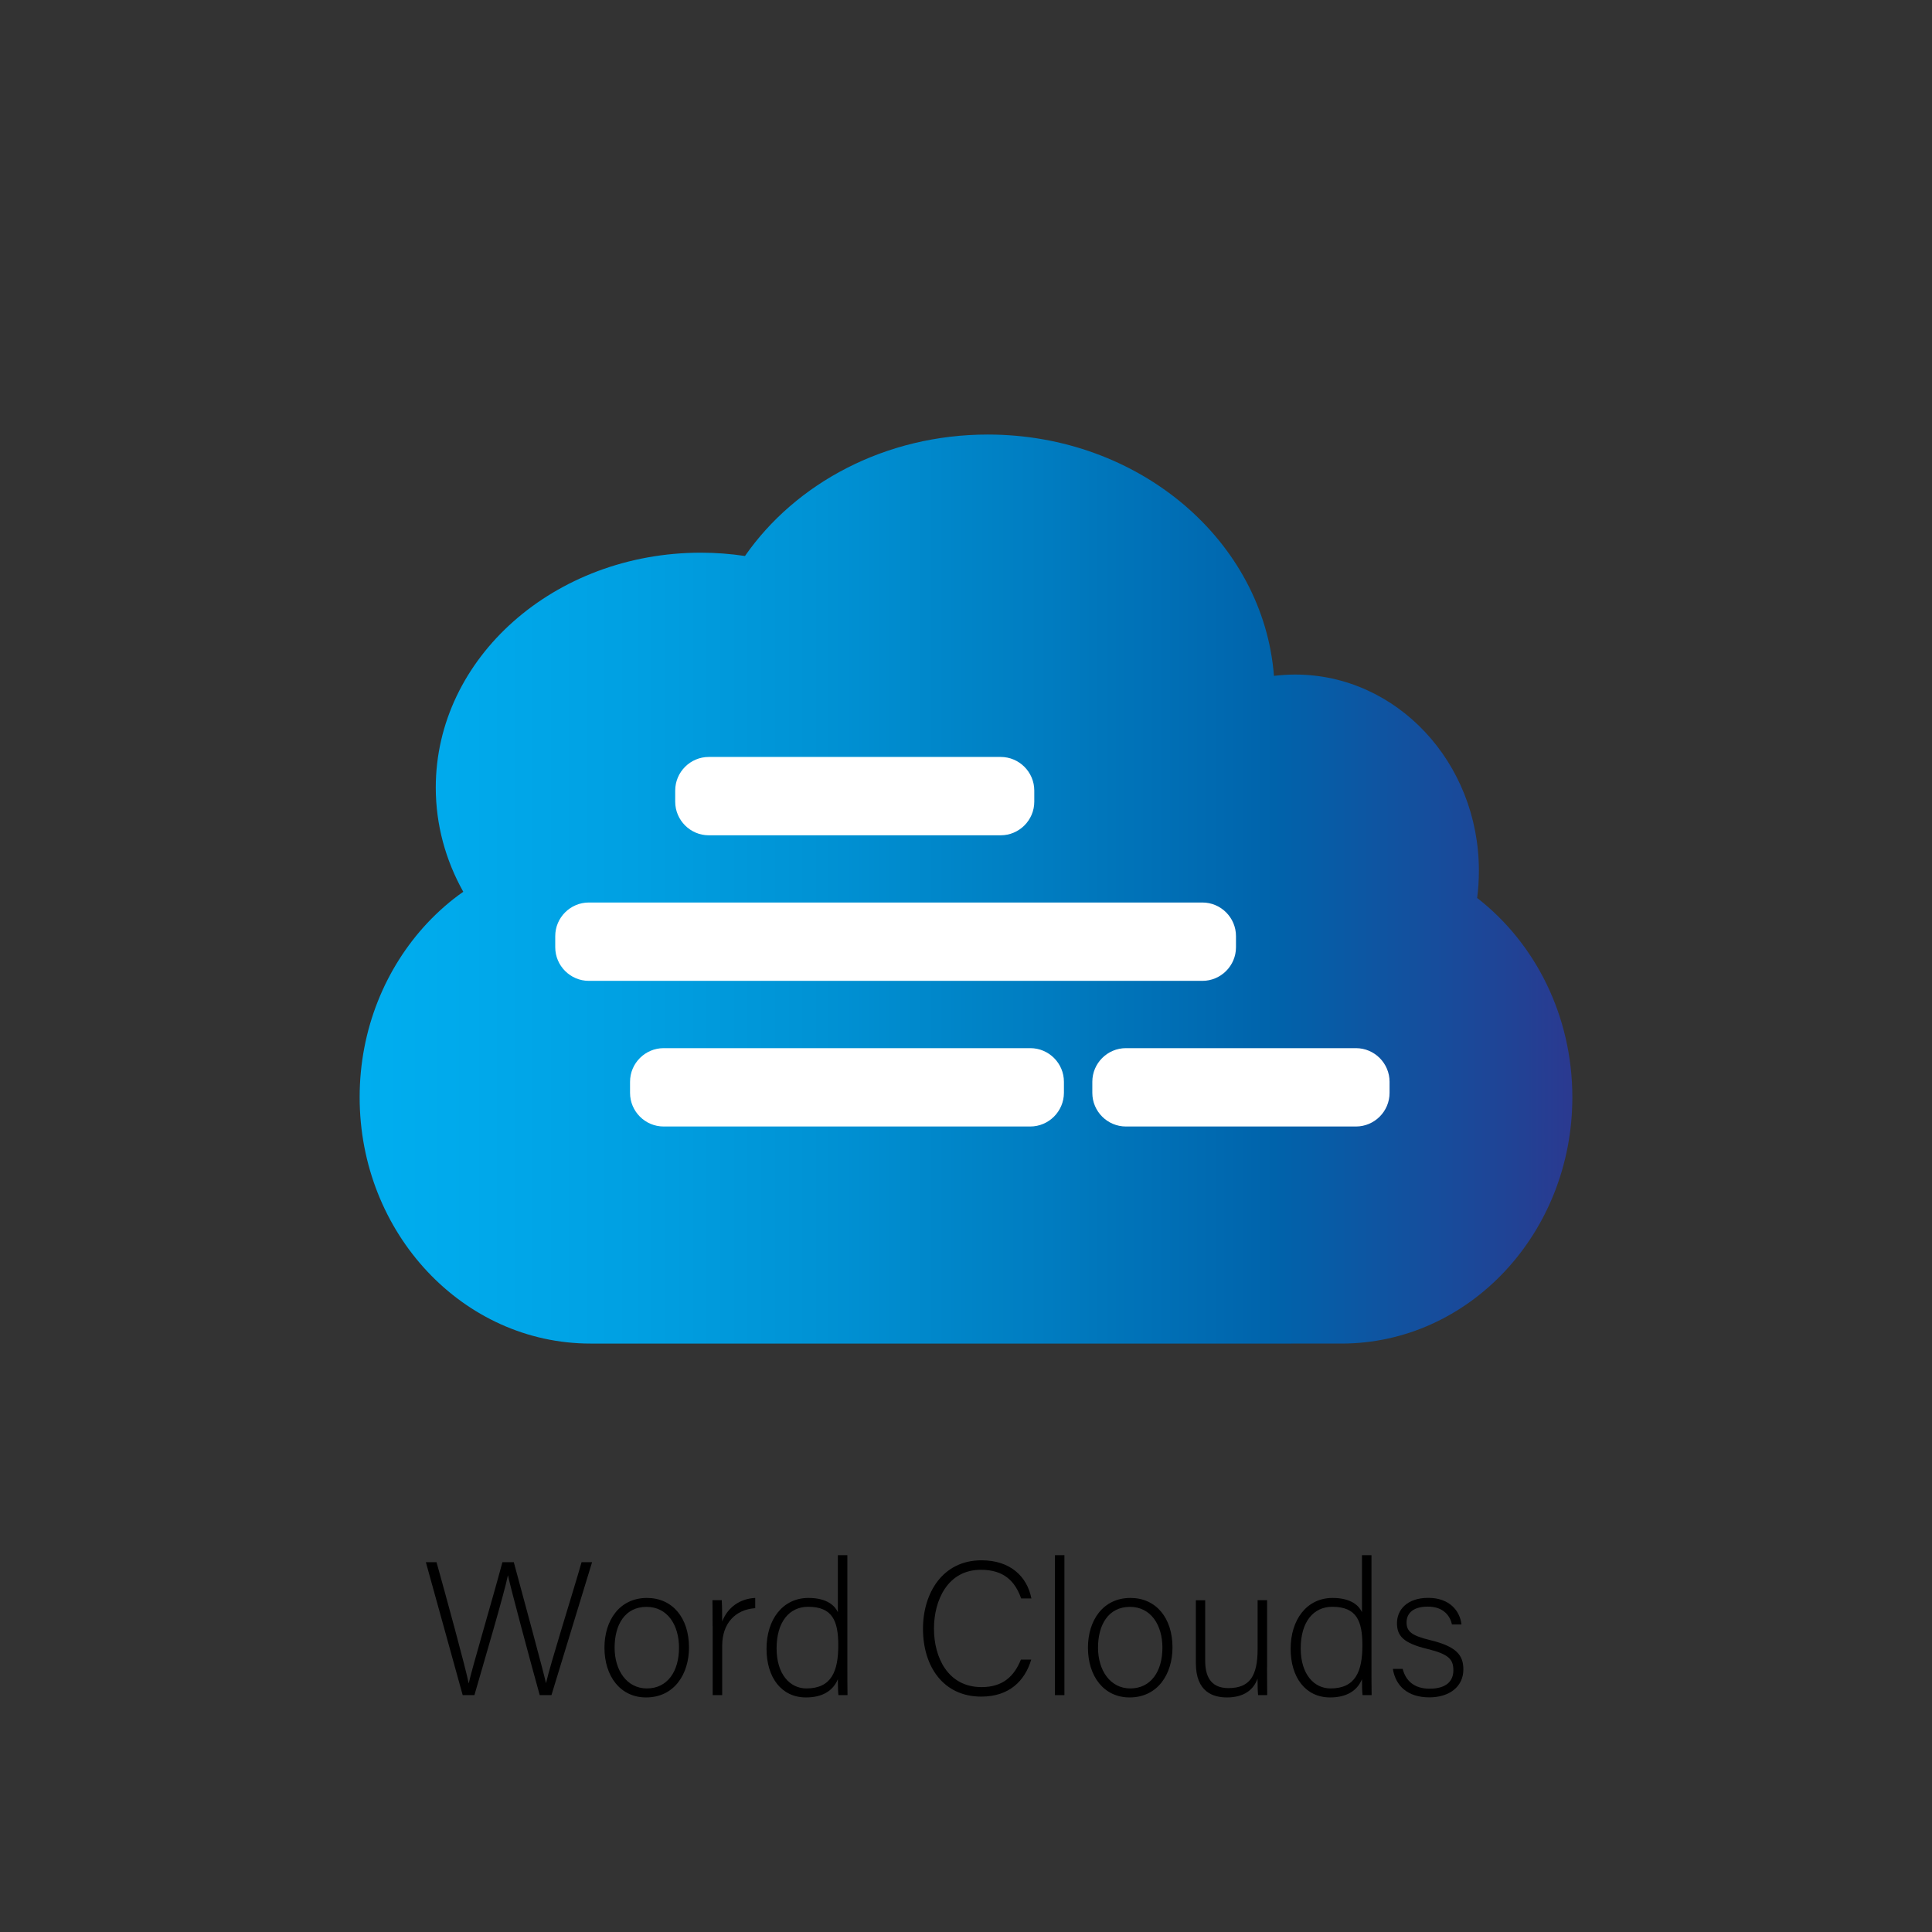 <?xml version="1.0" encoding="utf-8"?>
<!-- Generator: Adobe Illustrator 27.2.0, SVG Export Plug-In . SVG Version: 6.00 Build 0)  -->
<svg version="1.1" id="Layer_1" xmlns="http://www.w3.org/2000/svg" xmlns:xlink="http://www.w3.org/1999/xlink" x="0px" y="0px"
	 viewBox="0 0 234 234" style="enable-background:new 0 0 234 234;" xml:space="preserve">
<rect x="0" y="0" width="234" height="234" fill="#333333" stroke="none"/>
<style type="text/css">
	.st0{fill:url(#SVGID_1_);}
	.st1{fill:url(#SVGID_00000106826644148518397040000002585207531018871735_);}
	.st2{fill:url(#SVGID_00000034078787338626408730000005624023784504842883_);}
	.st3{fill:url(#SVGID_00000025420657426324266050000016140524374805061311_);}
	.st4{fill:url(#SVGID_00000114045833628360703380000004851050882737795217_);}
	.st5{fill:url(#SVGID_00000020359840741726070190000002266704235159105159_);}
	.st6{fill:url(#SVGID_00000000195141522546314750000014380746757975756982_);}
	.st7{fill:url(#SVGID_00000158722410670485694430000008520743715547669660_);}
	.st8{fill:url(#SVGID_00000010279528598069517110000016321702597628954805_);}
	.st9{fill:url(#SVGID_00000062155556669261932220000008633525720648118427_);}
	.st10{fill:url(#SVGID_00000173861793347473893270000010330923206263057051_);}
	.st11{fill:url(#SVGID_00000039812518615132896010000013419528185517986495_);}
	.st12{fill:url(#SVGID_00000039116900311819290070000013526778985208088746_);}
	.st13{fill:url(#SVGID_00000071549627223566525740000011111361387468232323_);}
	.st14{fill:url(#SVGID_00000016062954027237796990000013443923729651287694_);}
	.st15{fill:url(#SVGID_00000168092158232107126340000008420675833277945481_);}
	.st16{fill:url(#SVGID_00000046340712274931152510000017181805165353346959_);}
	.st17{fill:url(#SVGID_00000035505742198860957570000012895147273282009474_);}
	.st18{fill:url(#SVGID_00000038372092578024846540000001010691956829370521_);}
	.st19{fill:url(#SVGID_00000162328986761778429630000018196706159576144307_);}
	.st20{fill:url(#SVGID_00000001630192101856406780000003522744771416897722_);}
	.st21{fill:url(#SVGID_00000003099361020080420500000012711438671792958851_);}
	.st22{fill:url(#SVGID_00000028310329001736620710000005000492977900207003_);}
	.st23{fill:url(#SVGID_00000170280519107610722290000016485630245250630785_);}
	.st24{fill:url(#SVGID_00000067958894710145484470000001939548795790718358_);}
	.st25{fill:#FFFFFF;}
	.st26{fill:url(#SVGID_00000016047427007597244870000010777854750151400074_);}
	.st27{fill:url(#SVGID_00000150086219502725473490000013925253972141389729_);}
	.st28{fill:url(#SVGID_00000005228373723169939640000011116476006802885279_);}
	.st29{fill:url(#SVGID_00000066495882626266711100000006611014929277428632_);}
	.st30{fill:url(#SVGID_00000132773278788655687280000001815208696796810115_);}
	.st31{fill:url(#SVGID_00000096054791744337430280000004783477911258381237_);}
	.st32{fill:url(#SVGID_00000034804209800685763480000005463383351585162941_);}
	.st33{fill:url(#SVGID_00000047759676761261089260000006511329282664284095_);}
	.st34{fill:#8E99CD;}
	.st35{fill:url(#SVGID_00000069368476333297075150000009467251854176715154_);}
	.st36{fill:url(#SVGID_00000068638127101000709480000008413288689138816427_);}
	.st37{fill:url(#SVGID_00000124144396149518241210000007046092370301824915_);}
	.st38{fill:url(#SVGID_00000023972992544978279200000017225230404950139559_);}
	.st39{fill:url(#SVGID_00000018937491135214576810000000691028352349048231_);}
	.st40{fill:url(#SVGID_00000068648107378049385670000003026317635185124013_);}
	.st41{fill:#010101;}
	.st42{fill:#EA4435;}
	.st43{fill:#35A851;}
	.st44{fill:#557DBF;}
	.st45{fill:#F9BC16;}
	.st46{fill:url(#SVGID_00000002371862480946221930000017530640164177004198_);}
	.st47{fill:url(#SVGID_00000173151747038908976000000002946939154823011252_);}
	.st48{clip-path:url(#SVGID_00000134931883070626747020000006923282244027125687_);fill:#010101;}
	
		.st49{clip-path:url(#SVGID_00000134931883070626747020000006923282244027125687_);fill:url(#SVGID_00000116195393913193325330000005147120231329384088_);}
	.st50{fill:url(#SVGID_00000055691412763659410150000014333368751620007348_);}
	.st51{clip-path:url(#SVGID_00000026858907331498012500000013609019218260258958_);fill:#010101;}
	
		.st52{clip-path:url(#SVGID_00000026858907331498012500000013609019218260258958_);fill:url(#SVGID_00000119796158775928004350000017753576333275325335_);}
	.st53{clip-path:url(#SVGID_00000113310665812391118790000017587316106326482568_);fill:#010101;}
	
		.st54{clip-path:url(#SVGID_00000113310665812391118790000017587316106326482568_);fill:url(#SVGID_00000114785516254199450010000006233725549573857709_);}
	.st55{fill:url(#SVGID_00000165216118916022703580000009616495976862350994_);}
	.st56{fill:url(#SVGID_00000130611274610361475660000006376459266837909682_);}
	.st57{fill:url(#SVGID_00000056425114275255021360000001155478817039664037_);}
	.st58{fill:url(#SVGID_00000083789998640958607200000014073020034061368999_);}
	.st59{fill:url(#SVGID_00000109020471053704410340000014867516771142377644_);}
	.st60{fill:url(#SVGID_00000163782666990145400690000017583463779603816627_);}
	.st61{fill:url(#SVGID_00000106855459371574133660000017529518399690680456_);}
	.st62{fill:url(#SVGID_00000001646913968895213170000013928426396843037630_);}
	.st63{fill:url(#SVGID_00000163050281160687217110000003264712313791505325_);}
	.st64{fill:url(#SVGID_00000150060292250836389700000006792337396182231229_);}
	.st65{fill:url(#SVGID_00000079468931852245998020000014815003806159478415_);}
	.st66{fill:url(#SVGID_00000089573073301678818490000010599156376141463202_);}
	.st67{fill:url(#SVGID_00000035531848266413028390000014123370614620589723_);}
	.st68{fill:url(#SVGID_00000127002377081590986190000006305250710534012840_);}
	.st69{fill:url(#SVGID_00000108992113976716850790000011592066422811574159_);}
	.st70{fill:url(#SVGID_00000011033488767631293020000011989553247668664986_);}
	.st71{fill:url(#SVGID_00000000181874920506021580000001428064785745575569_);}
	.st72{fill:url(#SVGID_00000182504106247813846420000008932845549976511105_);}
	.st73{fill:url(#SVGID_00000172415045229101684440000013895819111514624667_);}
	.st74{fill:url(#SVGID_00000118382595466362081160000000685143804700926097_);}
	.st75{fill:url(#SVGID_00000165232400609066184180000005040145295841807778_);}
	.st76{fill:url(#SVGID_00000159441711271915032050000015335243652301040780_);}
	.st77{fill:url(#SVGID_00000056403444101848593260000002323997855844217277_);}
	.st78{fill:url(#SVGID_00000096738577000099441740000009368375266282126723_);}
	.st79{fill:url(#SVGID_00000010989833049380933990000008615587805132053673_);}
</style>
<g>
	<g>
		<path d="M56.04,205.31l-4.46-16.1h1.29c1.08,3.86,3.52,12.76,3.89,14.65h0.02c0.3-1.5,2.94-10.39,4.07-14.65h1.38
			c1.06,3.93,3.63,13.38,3.89,14.62h0.02c0.51-2.28,3.2-10.78,4.3-14.62h1.27l-4.92,16.1h-1.42c-1.06-3.79-3.56-13.11-3.84-14.49
			h-0.02c-0.41,2.09-2.9,10.49-4.05,14.49H56.04z"/>
		<path d="M83.45,199.54c0,3.2-1.77,6.05-5.2,6.05c-3.1,0-5.04-2.55-5.04-6.03c0-3.29,1.82-6.02,5.15-6.02
			C81.43,193.54,83.45,195.93,83.45,199.54z M74.44,199.56c0,2.74,1.47,4.94,3.91,4.94c2.48,0,3.89-2.05,3.89-4.94
			c0-2.71-1.38-4.94-3.93-4.94C75.68,194.62,74.44,196.8,74.44,199.56z"/>
		<path d="M86.31,196.94c0-1.93-0.02-2.76-0.02-3.13h1.13c0.02,0.37,0.05,1.1,0.05,2.58c0.67-1.72,2.14-2.76,4-2.85v1.24
			c-2.39,0.16-4,1.82-4,4.55v5.98h-1.15V196.94z"/>
		<path d="M102.63,188.36V202c0,1.1,0,2.16,0.02,3.31h-1.1c-0.05-0.28-0.07-1.36-0.07-1.93c-0.58,1.4-1.86,2.21-3.86,2.21
			c-2.99,0-4.78-2.44-4.78-5.89c0-3.54,1.95-6.16,5.08-6.16c2.3,0,3.22,0.99,3.56,1.72v-6.9H102.63z M94.06,199.65
			c0,3.15,1.63,4.85,3.61,4.85c3.04,0,3.86-2.09,3.86-5.22c0-2.97-0.71-4.67-3.66-4.67C95.6,194.62,94.06,196.43,94.06,199.65z"/>
		<path d="M124.9,201.01c-0.76,2.55-2.64,4.48-6.05,4.48c-4.62,0-7.06-3.68-7.06-8.21c0-4.35,2.39-8.3,7.08-8.3
			c3.47,0,5.52,1.93,6.05,4.62h-1.24c-0.74-2.09-2.09-3.47-4.88-3.47c-4,0-5.68,3.66-5.68,7.13c0,3.45,1.66,7.08,5.77,7.08
			c2.62,0,3.96-1.36,4.76-3.33H124.9z"/>
		<path d="M127.77,205.31v-16.95h1.15v16.95H127.77z"/>
		<path d="M142.01,199.54c0,3.2-1.77,6.05-5.2,6.05c-3.1,0-5.04-2.55-5.04-6.03c0-3.29,1.82-6.02,5.15-6.02
			C139.99,193.54,142.01,195.93,142.01,199.54z M132.99,199.56c0,2.74,1.47,4.94,3.91,4.94c2.48,0,3.89-2.05,3.89-4.94
			c0-2.71-1.38-4.94-3.93-4.94C134.24,194.62,132.99,196.8,132.99,199.56z"/>
		<path d="M153.46,201.95c0,1.13,0.02,2.92,0.02,3.36h-1.1c-0.04-0.3-0.07-1.06-0.07-2c-0.48,1.36-1.66,2.28-3.7,2.28
			c-1.66,0-3.77-0.64-3.77-4.16v-7.61h1.13v7.33c0,1.68,0.53,3.31,2.81,3.31c2.58,0,3.54-1.45,3.54-4.74v-5.91h1.15V201.95z"/>
		<path d="M166.11,188.36V202c0,1.1,0,2.16,0.02,3.31h-1.1c-0.05-0.28-0.07-1.36-0.07-1.93c-0.58,1.4-1.86,2.21-3.86,2.21
			c-2.99,0-4.78-2.44-4.78-5.89c0-3.54,1.96-6.16,5.08-6.16c2.3,0,3.22,0.99,3.56,1.72v-6.9H166.11z M157.54,199.65
			c0,3.15,1.63,4.85,3.61,4.85c3.04,0,3.86-2.09,3.86-5.22c0-2.97-0.71-4.67-3.66-4.67C159.08,194.62,157.54,196.43,157.54,199.65z"
			/>
		<path d="M169.89,202.14c0.39,1.49,1.45,2.39,3.26,2.39c2.05,0,2.88-0.94,2.88-2.23c0-1.31-0.55-1.95-3.13-2.58
			c-2.97-0.71-3.7-1.61-3.7-3.13c0-1.59,1.2-3.06,3.79-3.06s3.84,1.59,4.02,3.22h-1.15c-0.21-0.97-0.97-2.16-2.92-2.16
			c-2,0-2.58,0.99-2.58,1.91c0,1.06,0.55,1.59,2.83,2.14c3.24,0.78,4.05,1.84,4.05,3.56c0,2.09-1.7,3.38-4.12,3.38
			c-2.62,0-4.09-1.38-4.42-3.45H169.89z"/>
	</g>
</g>
<g>
	<linearGradient id="SVGID_1_" gradientUnits="userSpaceOnUse" x1="43.557" y1="107.675" x2="190.443" y2="107.675">
		<stop  offset="0" style="stop-color:#2A3990"/>
		<stop  offset="8.744050e-08" style="stop-color:#0061AA"/>
		<stop  offset="2.770450e-07" style="stop-color:#00AEEF"/>
		<stop  offset="0.091" style="stop-color:#00A9EB"/>
		<stop  offset="0.224" style="stop-color:#00A0E2"/>
		<stop  offset="0.382" style="stop-color:#0092D4"/>
		<stop  offset="0.56" style="stop-color:#007DC1"/>
		<stop  offset="0.754" style="stop-color:#0063AB"/>
		<stop  offset="0.959" style="stop-color:#224194"/>
		<stop  offset="1" style="stop-color:#2B3990"/>
	</linearGradient>
	<path class="st0" d="M190.44,132.9c0,8.24-3.13,15.69-8.19,21.09c-5.06,5.4-12.05,8.74-19.77,8.74H71.52
		c-15.44,0-27.96-13.36-27.96-29.83c0-8.24,3.13-15.69,8.19-21.1c1.33-1.41,2.78-2.69,4.36-3.79c-2.13-3.81-3.33-8.09-3.33-12.62
		c0-15.71,14.37-28.45,32.11-28.45c1.82,0,3.6,0.14,5.34,0.4c6.15-8.84,17.02-14.71,29.41-14.71c18.36,0,33.39,12.89,34.66,29.23
		c0.84-0.1,1.69-0.16,2.56-0.16c12.3,0,22.26,10.64,22.26,23.75c0,1.12-0.07,2.23-0.21,3.31
		C185.9,114.18,190.44,122.97,190.44,132.9z"/>
	<path class="st25" d="M121.2,101.17H85.85c-2.24,0-4.07-1.83-4.07-4.07v-1.35c0-2.24,1.83-4.07,4.07-4.07h35.35
		c2.24,0,4.07,1.83,4.07,4.07v1.35C125.27,99.34,123.44,101.17,121.2,101.17z"/>
	<path class="st25" d="M145.63,118.8H71.32c-2.24,0-4.07-1.83-4.07-4.07v-1.35c0-2.24,1.83-4.07,4.07-4.07h74.31
		c2.24,0,4.07,1.83,4.07,4.07v1.35C149.7,116.97,147.87,118.8,145.63,118.8z"/>
	<path class="st25" d="M164.23,136.44h-27.86c-2.24,0-4.07-1.83-4.07-4.07v-1.35c0-2.24,1.83-4.07,4.07-4.07h27.86
		c2.24,0,4.07,1.83,4.07,4.07v1.35C168.3,134.61,166.47,136.44,164.23,136.44z"/>
	<path class="st25" d="M124.78,136.44H80.38c-2.24,0-4.07-1.83-4.07-4.07v-1.35c0-2.24,1.83-4.07,4.07-4.07h44.41
		c2.24,0,4.07,1.83,4.07,4.07v1.35C128.85,134.61,127.02,136.44,124.78,136.44z"/>
</g>
</svg>
